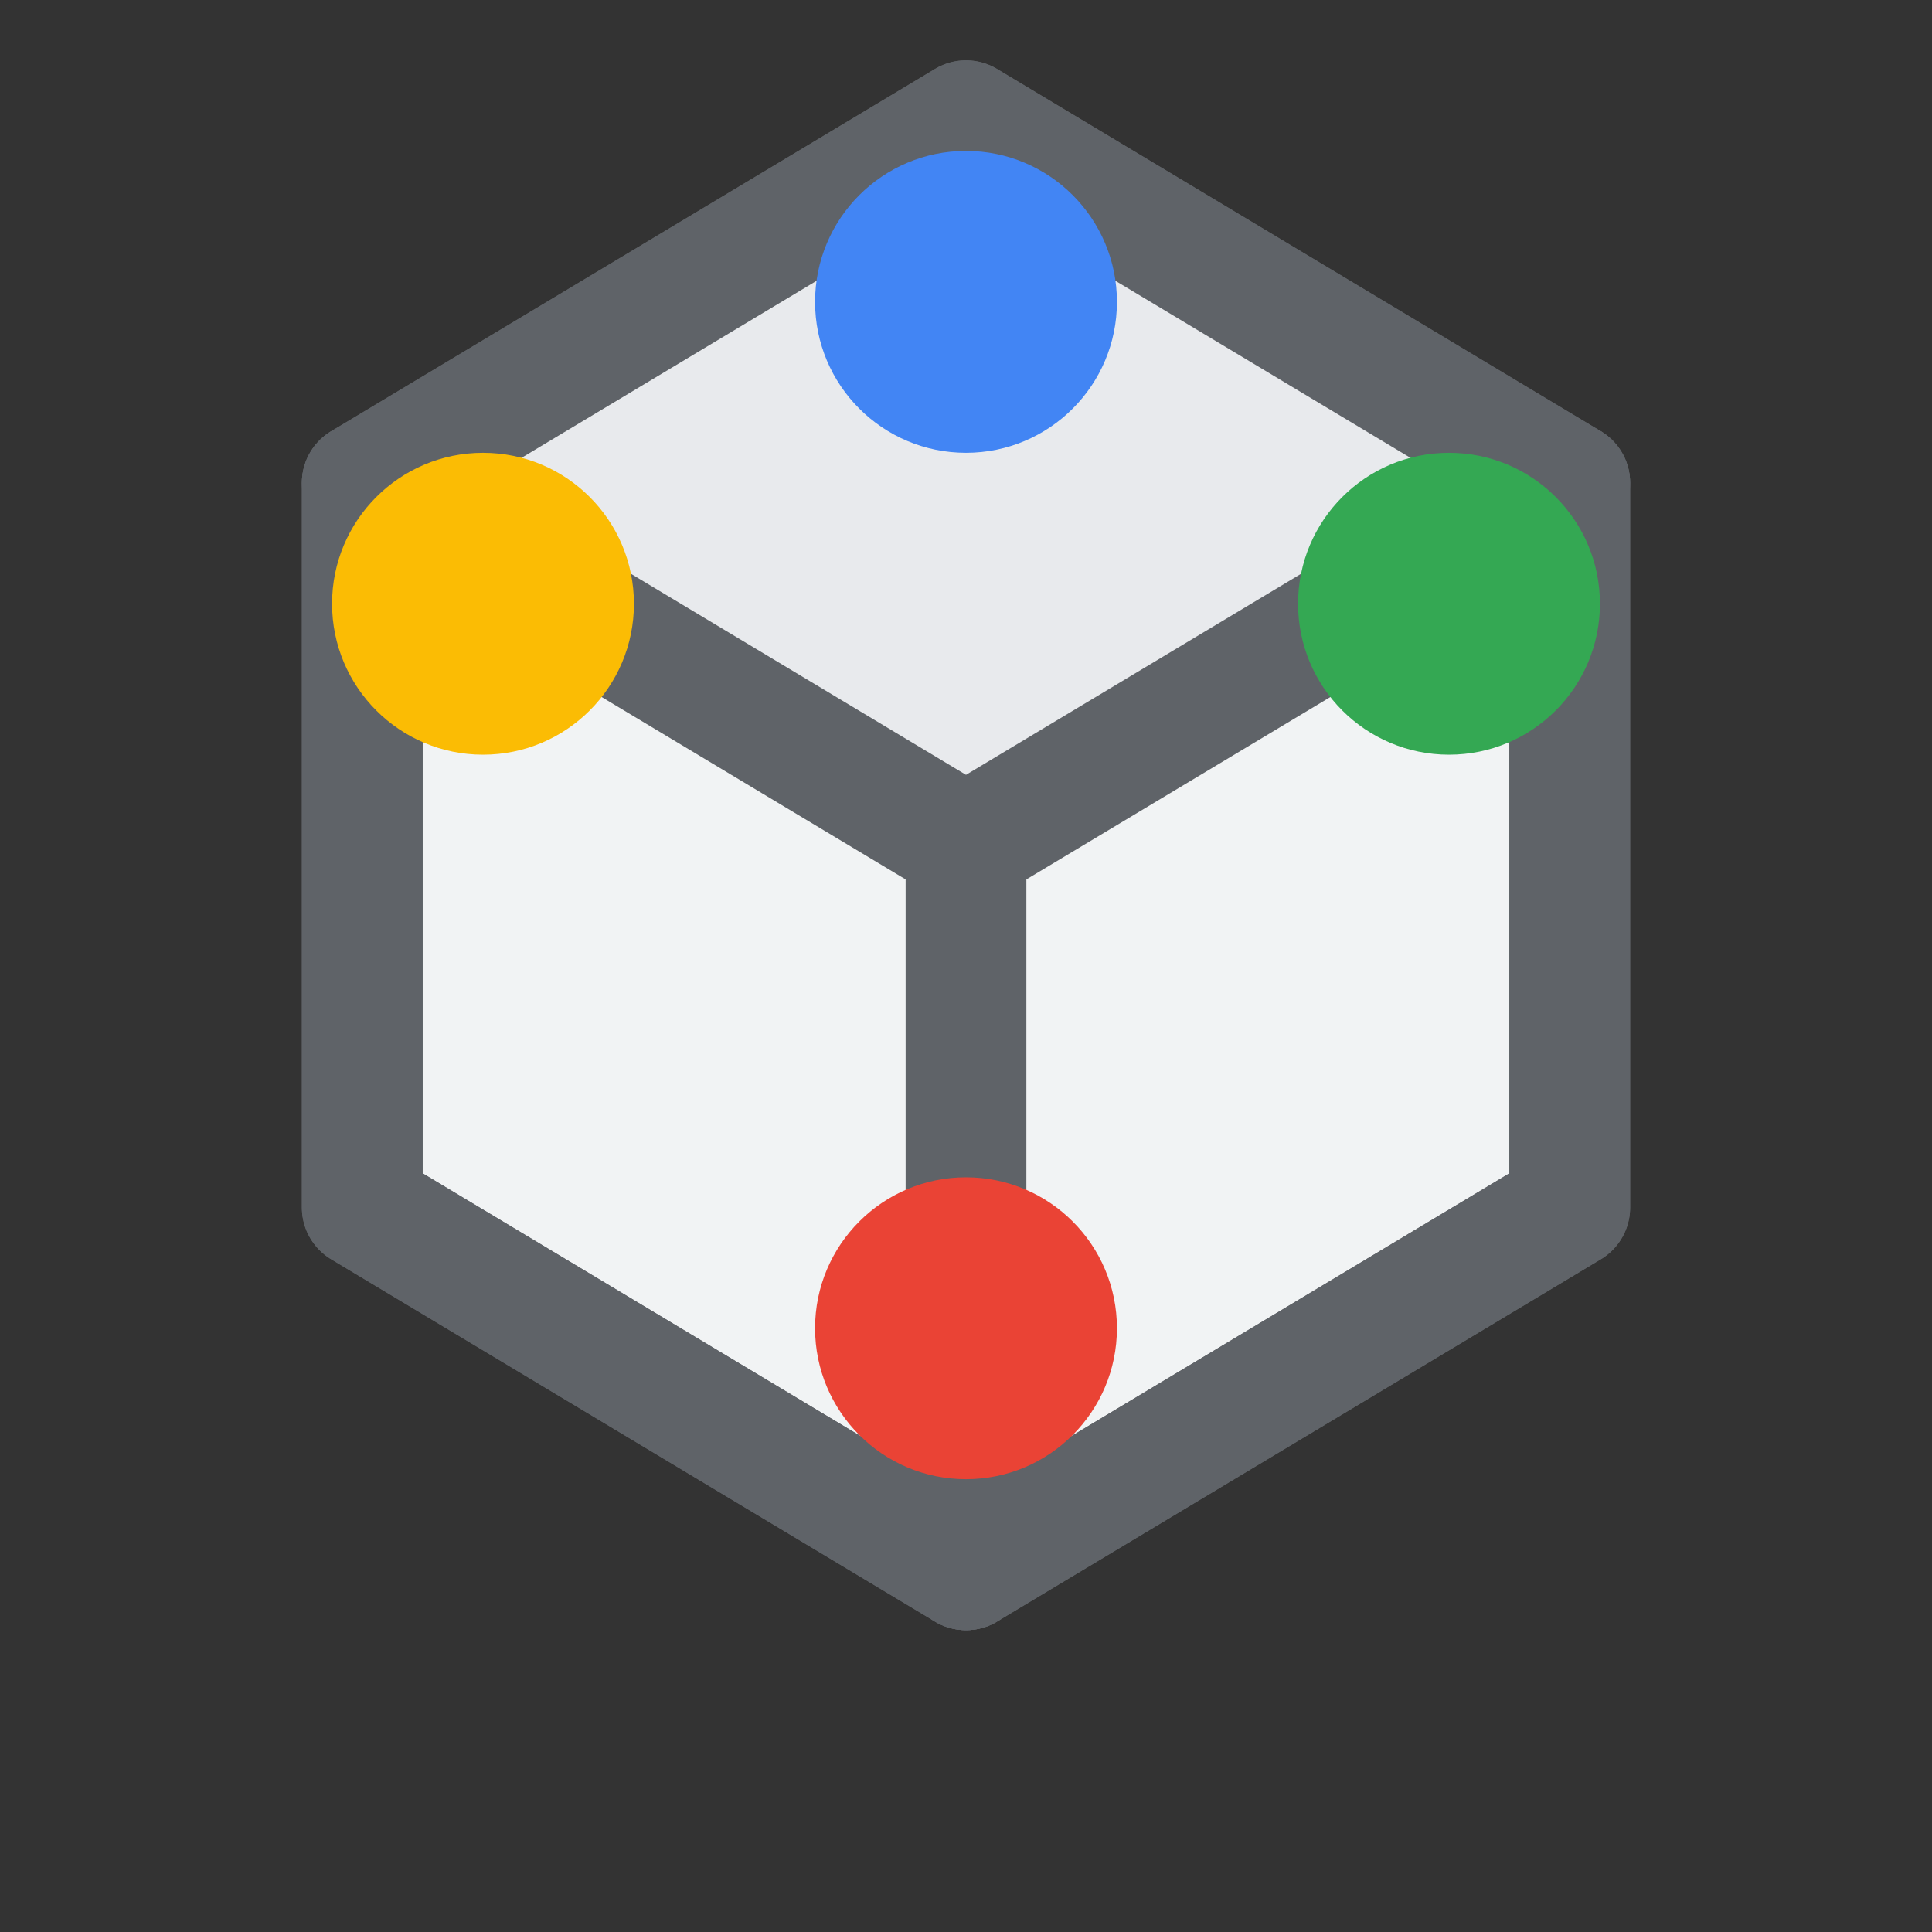 <svg xmlns="http://www.w3.org/2000/svg" viewBox="0 0 64 64" role="img" aria-labelledby="title">
  <rect x="0" y="0" width="64" height="64" fill="#333333" stroke="none"/>
  <title>Google Cloud Vertex AI</title>
  <g fill="none" stroke-linecap="round" stroke-linejoin="round" stroke-width="4">
    <path d="M32 4l20 12v24L32 52 12 40V16Z" stroke="#5F6368" fill="#F1F3F4"/>
    <path d="M32 4l20 12-20 12-20-12Z" fill="#E8EAED" stroke="#5F6368"/>
    <path d="M32 28v24" stroke="#5F6368"/>
    <path d="M12 16v24l20 12" stroke="#5F6368"/>
    <path d="M52 16v24L32 52" stroke="#5F6368"/>
  </g>
  <g fill="#4285F4">
    <circle cx="32" cy="10" r="5"/>
  </g>
  <g fill="#34A853">
    <circle cx="48" cy="20" r="5"/>
  </g>
  <g fill="#FBBC04">
    <circle cx="16" cy="20" r="5"/>
  </g>
  <g fill="#EA4335">
    <circle cx="32" cy="44" r="5"/>
  </g>
</svg>
